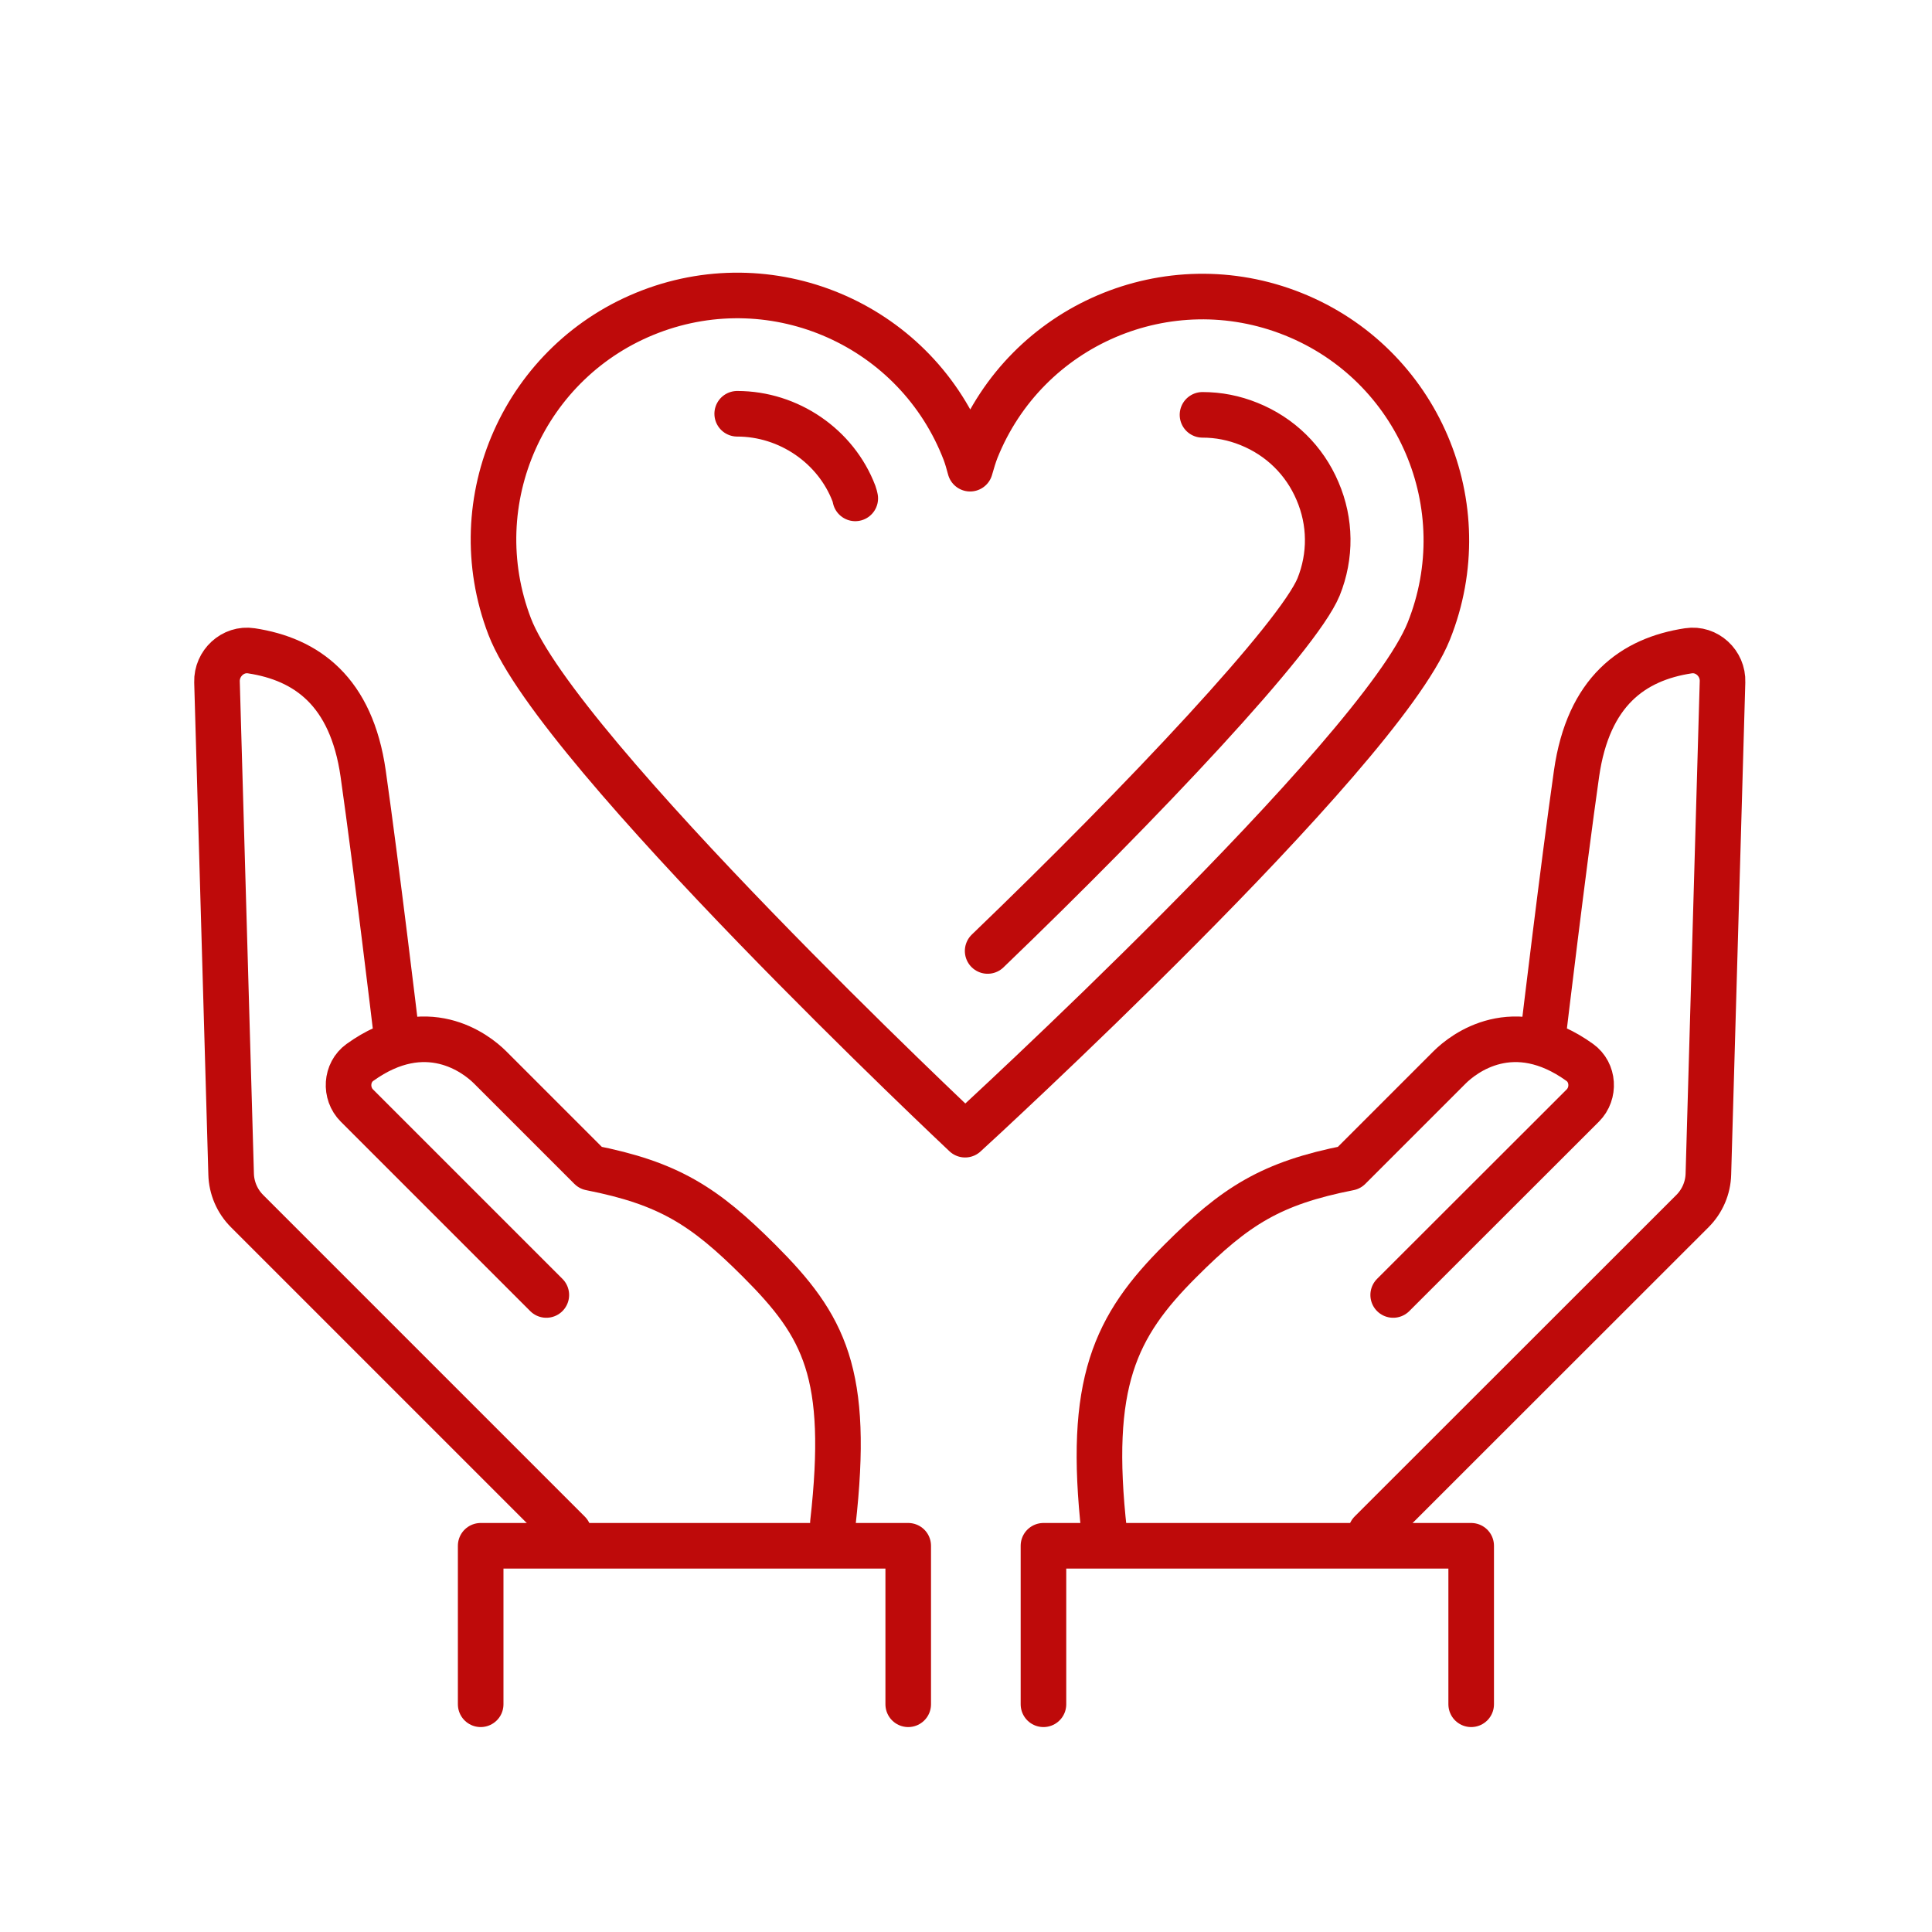 <?xml version="1.0" encoding="utf-8"?>
<!-- Generator: Adobe Illustrator 25.4.2, SVG Export Plug-In . SVG Version: 6.00 Build 0)  -->
<svg version="1.1" id="Ebene_1" xmlns="http://www.w3.org/2000/svg" xmlns:xlink="http://www.w3.org/1999/xlink" x="0px" y="0px"
	 viewBox="0 0 1080 1080" style="enable-background:new 0 0 1080 1080;" xml:space="preserve">
<style type="text/css">
	.st0{fill:none;stroke:#BE0A0A;stroke-width:25.481;stroke-linecap:round;stroke-linejoin:round;stroke-miterlimit:10;}
</style>
<g>
	<path class="st0" d="M465.6,851.3c9.4-83.7-4.6-109.9-41.2-146.5c-30.7-30.7-50.6-43.4-94.3-52c-20-20-47.1-47.1-56.1-56.1
		c-8-8-35.8-29.4-72.8-2.8c-7.8,5.6-8.5,17.3-1.7,24.1l105.9,105.9 M221.3,575.6c0,0-10.8-90.5-18.3-143.2
		c-6.6-46-31.6-63.9-62.5-68.6c-10.3-1.6-19.5,7-19.2,17.4l7.9,275.1c0.2,7.8,3.4,15.2,8.9,20.7l179.8,179.8 M539.5,634.3
		c1.5-1.3,231.3-211.9,259.2-281.5c28-69.9-5.9-149.2-75.8-177.2c-69.9-28-149.2,5.9-177.2,75.8c-1.2,3.1-2.3,6.7-3.4,10.6
		c-0.9-3.4-1.8-6.5-2.8-9.2c-26.9-70.3-105.7-105.5-176-78.6c-70.3,26.9-105.5,105.7-78.6,176C311.7,420.3,539.5,634.3,539.5,634.3z
		 M412.1,231.3c28.8,0,55.2,18.1,65.3,44.7c0.3,0.8,0.5,1.7,0.7,2.6 M672.2,231.9c8.9,0,17.6,1.7,26,5.1c17.4,7,31,20.3,38.3,37.5
		c7.4,17.2,7.6,36.2,0.6,53.6c-11.5,27.8-97.5,119.4-185,203.5"/>
	<polyline class="st0" points="507.7,952.7 507.7,864.1 268.7,864.1 268.7,952.7 	"/>
	<g>
		<path class="st0" d="M617.3,856.7c-9.4-83.7,5.9-115.3,42.6-151.9c30.7-30.7,50.6-43.4,94.3-52c20-20,47.1-47.1,56.1-56.1
			c8-8,35.8-29.4,72.8-2.8c7.8,5.6,8.5,17.3,1.7,24.1l-106,105.9 M863,575.6c0,0,10.8-90.5,18.3-143.2c6.6-46,31.6-63.9,62.5-68.6
			c10.3-1.6,19.5,7,19.1,17.4l-7.9,275.1c-0.2,7.8-3.4,15.2-8.9,20.7L766.3,856.7"/>
	</g>
	<polyline class="st0" points="822.4,952.7 822.4,864.1 583.3,864.1 583.3,952.7 	"/>
</g>
</svg>
